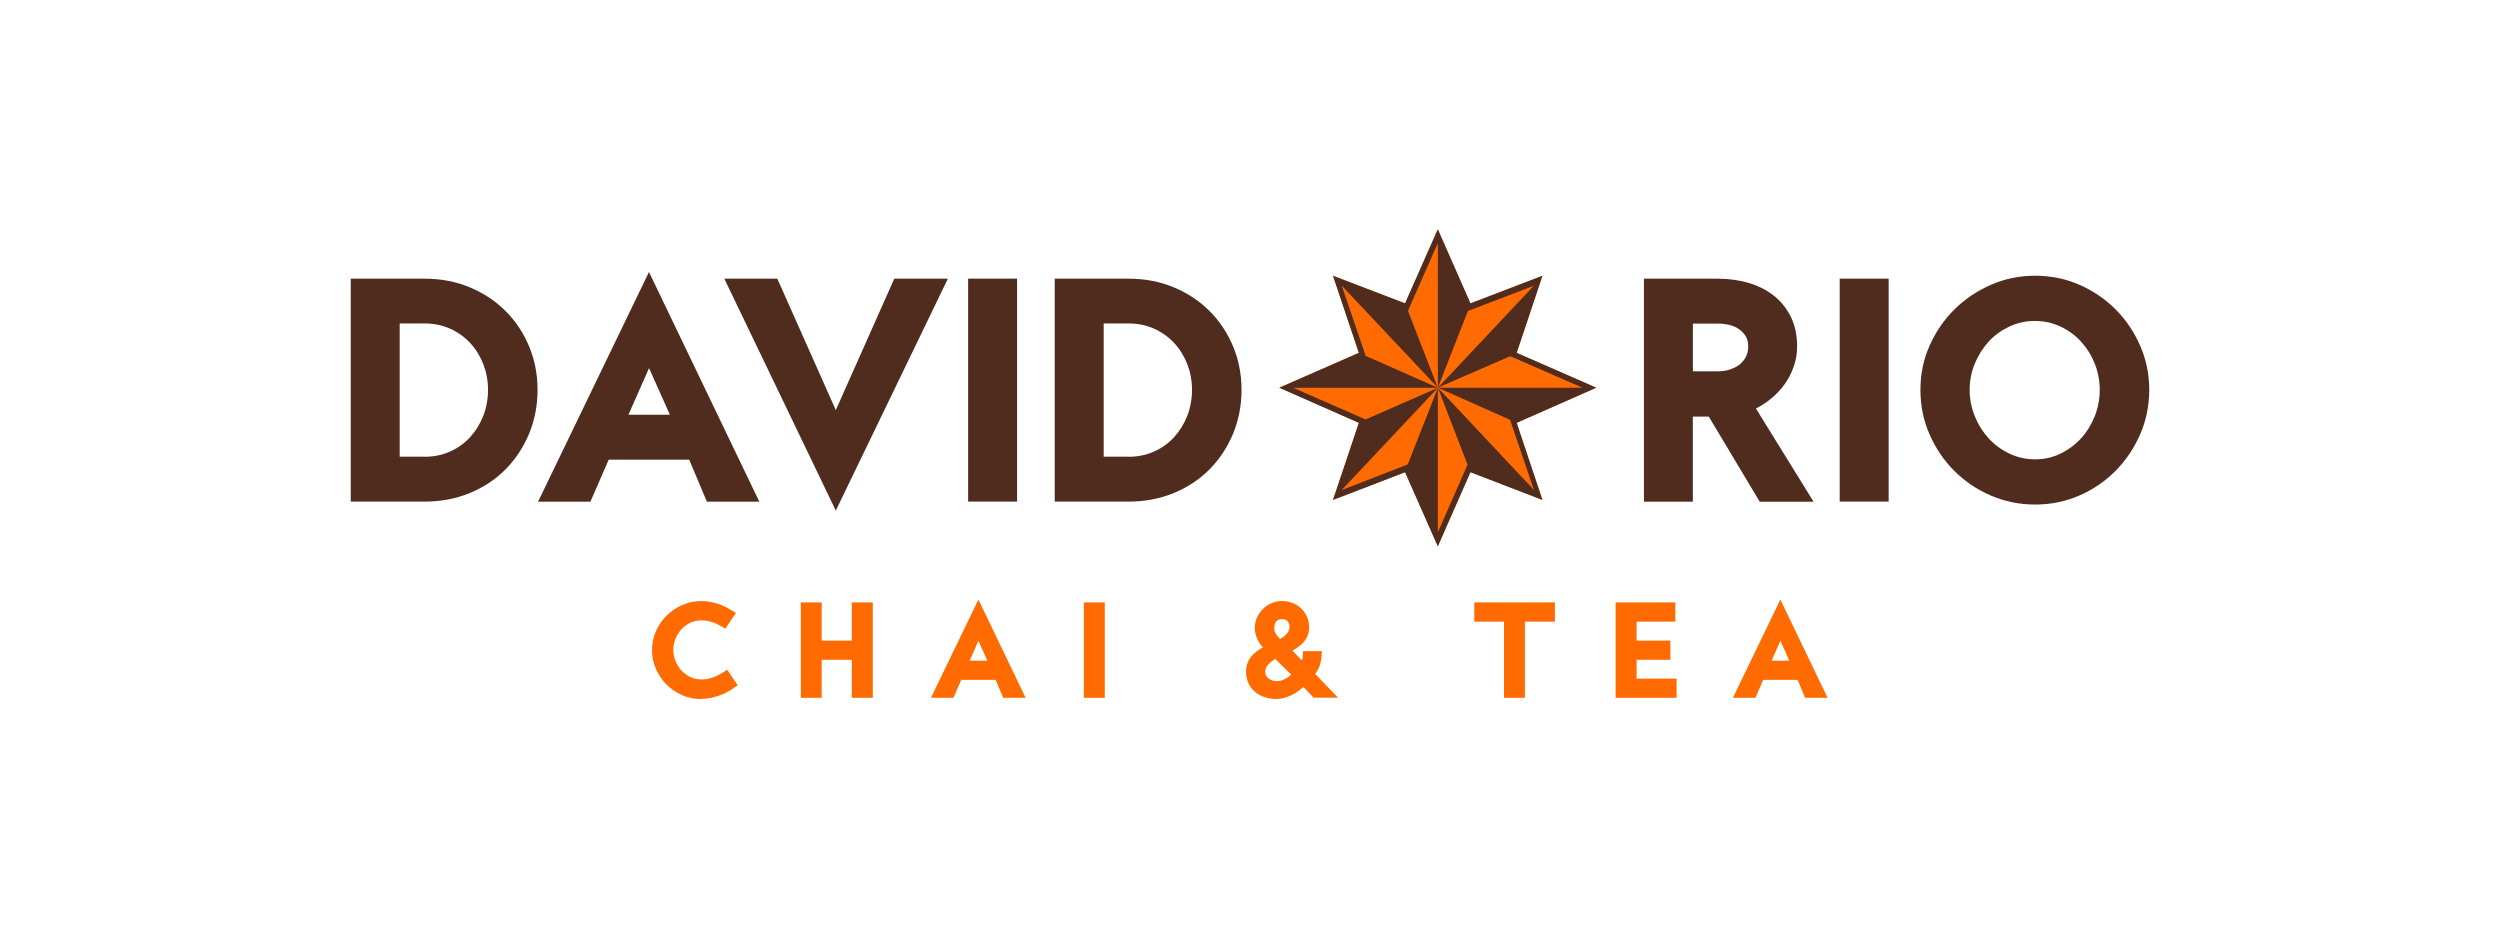 <?xml version="1.0" encoding="UTF-8"?>
<svg id="a" xmlns="http://www.w3.org/2000/svg" version="1.1" xmlns:xlink="http://www.w3.org/1999/xlink" viewBox="0 0 388.61 144.32">
  <!-- Generator: Adobe Illustrator 29.6.1, SVG Export Plug-In . SVG Version: 2.1.1 Build 9)  -->
  <defs>
    <style>
      .st0 {
        fill: #502c1e;
      }

      .st1 {
        fill: none;
      }

      .st2 {
        fill: #ff6b00;
      }

      .st3 {
        clip-path: url(#clippath);
      }
    </style>
    <clipPath id="clippath">
      <rect class="st1" x="54.52" y="35.65" width="279.57" height="73.01"/>
    </clipPath>
  </defs>
  <polygon class="st2" points="223.5 35.65 218.41 47.16 207.21 42.87 211.23 54.85 198.86 60.26 211.23 65.72 207.21 77.7 218.41 73.39 223.5 84.91 228.57 73.39 239.76 77.7 235.76 65.72 248.13 60.26 235.76 54.85 239.76 42.87 228.57 47.16 223.5 35.65"/>
  <path class="st0" d="M223.5,60.27h0l-4.64-11.95,4.62-10.48.03.02v22.4h0s4.67-11.92,4.67-11.92l10.24-3.92-14.89,15.83,11.22-4.88,11.24,4.9h-22.47s0,0,0,0l11.21,4.99,3.71,10.9-.02-.02-14.91-15.87h0l4.61,11.96-4.61,10.5v-.02s0-22.43,0-22.43l-4.68,11.91-10.25,3.98v-.02s14.93-15.87,14.93-15.87h0s-11.24,4.92-11.24,4.92l-11.25-4.92h22.49s-11.22-4.96-11.22-4.96l-3.72-10.89h.02s14.93,15.85,14.93,15.85h0ZM223.5,35.65l-5.09,11.51-11.2-4.29,4.02,11.98-12.37,5.42,12.37,5.46-4.02,11.98,11.2-4.31,5.09,11.52,5.07-11.52,11.19,4.31-4.01-11.98,12.37-5.46-12.37-5.42,4.01-11.98-11.19,4.29-5.07-11.51Z"/>
  <g class="st3">
    <path class="st0" d="M54.52,77.98v-34.66h11.48c2.55,0,4.9.45,7.04,1.35,2.15.9,4,2.13,5.56,3.69,1.56,1.56,2.77,3.39,3.65,5.49.87,2.1,1.31,4.35,1.31,6.75s-.44,4.7-1.31,6.8c-.87,2.1-2.08,3.94-3.62,5.51-1.55,1.58-3.4,2.81-5.56,3.71-2.16.9-4.52,1.35-7.07,1.35h-11.48ZM66,71c1.44,0,2.76-.27,3.96-.81,1.2-.54,2.24-1.28,3.11-2.23.87-.95,1.55-2.05,2.05-3.31.49-1.26.74-2.61.74-4.05s-.25-2.75-.74-4.01c-.5-1.26-1.18-2.36-2.05-3.29-.87-.93-1.91-1.67-3.11-2.21-1.2-.54-2.52-.81-3.96-.81h-3.87v20.71h3.87Z"/>
    <path class="st0" d="M91.79,77.98h-8.15l17.24-35.7,17.15,35.7h-8.15l-2.75-6.53h-12.51l-2.84,6.53ZM97.69,64.47h6.44l-3.24-7.25-3.2,7.25Z"/>
    <polygon class="st0" points="112.59 43.32 120.83 43.32 129.92 63.75 139.01 43.32 147.34 43.32 129.92 79.37 112.59 43.32"/>
    <rect class="st0" x="150.49" y="43.31" width="7.61" height="34.66"/>
    <path class="st0" d="M163.95,77.98v-34.66h11.48c2.55,0,4.9.45,7.04,1.35,2.15.9,4,2.13,5.56,3.69,1.56,1.56,2.77,3.39,3.65,5.49.87,2.1,1.31,4.35,1.31,6.75s-.44,4.7-1.31,6.8c-.87,2.1-2.08,3.94-3.62,5.51-1.55,1.58-3.4,2.81-5.56,3.71-2.16.9-4.52,1.35-7.07,1.35h-11.48ZM175.43,71c1.44,0,2.76-.27,3.96-.81,1.2-.54,2.24-1.28,3.11-2.23.87-.95,1.55-2.05,2.05-3.31.49-1.26.74-2.61.74-4.05s-.25-2.75-.74-4.01c-.5-1.26-1.18-2.36-2.05-3.29-.87-.93-1.91-1.67-3.11-2.21-1.2-.54-2.52-.81-3.96-.81h-3.87v20.71h3.87Z"/>
    <path class="st0" d="M263.15,77.98h-7.61v-34.66h11.48c1.65,0,3.22.21,4.7.63,1.48.42,2.79,1.07,3.92,1.94,1.13.87,2.03,1.97,2.7,3.29.67,1.32,1.01,2.88,1.01,4.68,0,1.08-.17,2.12-.52,3.11-.35.99-.81,1.9-1.4,2.72-.59.83-1.27,1.56-2.05,2.21-.78.65-1.59,1.18-2.43,1.6l8.96,14.49h-8.37l-7.92-13.23h-2.48v13.23ZM263.15,57.72h3.92c.6,0,1.18-.08,1.73-.25.55-.17,1.05-.4,1.49-.72.43-.32.79-.72,1.06-1.21.27-.49.4-1.06.4-1.69s-.14-1.16-.4-1.6c-.27-.43-.62-.8-1.06-1.1-.43-.3-.94-.52-1.51-.65-.57-.13-1.16-.2-1.76-.2h-3.87v7.43Z"/>
    <rect class="st0" x="285.97" y="43.31" width="7.61" height="34.66"/>
    <path class="st0" d="M316.35,78.43c-2.43,0-4.73-.47-6.89-1.4s-4.05-2.21-5.67-3.83c-1.62-1.62-2.9-3.51-3.85-5.67-.95-2.16-1.42-4.47-1.42-6.93s.47-4.72,1.42-6.86c.95-2.14,2.23-4.02,3.85-5.63,1.62-1.61,3.51-2.88,5.67-3.83,2.16-.95,4.46-1.42,6.89-1.42s4.76.47,6.91,1.42c2.15.95,4.02,2.23,5.63,3.85s2.87,3.5,3.8,5.65c.93,2.15,1.4,4.42,1.4,6.82s-.47,4.77-1.42,6.93c-.95,2.16-2.22,4.05-3.83,5.67-1.61,1.62-3.48,2.9-5.63,3.83-2.15.93-4.43,1.4-6.86,1.4M316.35,49.89c-1.44,0-2.78.29-4.03.88-1.24.59-2.32,1.37-3.22,2.36-.9.99-1.61,2.13-2.14,3.42-.53,1.29-.79,2.64-.79,4.05s.26,2.77.79,4.07c.52,1.31,1.24,2.45,2.14,3.44.9.99,1.97,1.79,3.22,2.39,1.25.6,2.59.9,4.03.9s2.73-.3,3.96-.9c1.23-.6,2.3-1.4,3.2-2.39.9-.99,1.6-2.14,2.12-3.44.51-1.31.76-2.66.76-4.07s-.26-2.76-.76-4.05c-.51-1.29-1.22-2.43-2.12-3.42-.9-.99-1.97-1.78-3.2-2.36-1.23-.58-2.55-.88-3.96-.88"/>
    <path class="st2" d="M109.01,108.67c-1.04,0-2.03-.2-2.96-.61-.93-.4-1.74-.95-2.44-1.65-.69-.69-1.24-1.5-1.65-2.43-.4-.92-.61-1.9-.61-2.93s.2-2.02.61-2.94c.4-.92.96-1.72,1.66-2.42.7-.69,1.51-1.24,2.44-1.65.93-.4,1.91-.61,2.95-.61.85,0,1.71.14,2.59.43.88.29,1.81.77,2.8,1.43l-1.66,2.43c-.72-.46-1.37-.79-1.95-.99-.58-.2-1.18-.3-1.78-.3s-1.19.13-1.72.38c-.53.26-.99.6-1.38,1.02-.38.42-.69.91-.91,1.46-.23.55-.34,1.13-.34,1.73s.11,1.18.34,1.73c.22.55.53,1.04.91,1.46.39.42.85.76,1.38,1.02.53.26,1.11.39,1.72.39s1.28-.12,1.93-.36c.64-.24,1.34-.63,2.1-1.16l1.62,2.41c-.94.73-1.89,1.27-2.85,1.61-.96.34-1.89.51-2.79.51"/>
    <polygon class="st2" points="135.67 108.47 132.41 108.47 132.41 102.56 127.73 102.56 127.73 108.47 124.48 108.47 124.48 93.64 127.73 93.64 127.73 99.58 132.41 99.58 132.41 93.64 135.67 93.64 135.67 108.47"/>
    <path class="st2" d="M148.2,108.47h-3.49l7.38-15.27,7.34,15.27h-3.49l-1.17-2.79h-5.35l-1.21,2.79ZM150.73,102.7h2.75l-1.39-3.1-1.37,3.1Z"/>
    <rect class="st2" x="168.48" y="93.64" width="3.25" height="14.83"/>
    <path class="st2" d="M204.21,108.47l-1.6-1.68c-.27.24-.57.48-.89.7-.33.23-.67.42-1.04.6-.37.17-.74.31-1.13.41-.39.1-.76.15-1.14.15-.64,0-1.25-.09-1.82-.28-.57-.19-1.07-.46-1.5-.82-.43-.36-.77-.8-1.02-1.33-.25-.53-.38-1.13-.38-1.81,0-.47.07-.91.21-1.29.14-.39.33-.73.57-1.03.24-.3.52-.57.84-.81s.66-.46,1-.66c-.37-.37-.67-.84-.91-1.4-.23-.56-.35-1.1-.35-1.63s.11-1.08.34-1.59c.22-.51.53-.95.91-1.33.38-.38.83-.68,1.34-.91.51-.23,1.06-.34,1.64-.34s1.16.11,1.68.32c.51.21.96.5,1.33.87.37.36.66.8.88,1.29.21.49.32,1.02.32,1.59,0,.46-.07.88-.2,1.24-.14.36-.32.69-.56.98-.24.29-.51.55-.83.78-.31.23-.64.44-.99.64l1.44,1.52c.1-.21.16-.42.17-.65.01-.23.02-.49.02-.79h2.93c0,.46-.03.87-.09,1.23-.06.36-.13.68-.22.95-.09.28-.2.53-.33.75-.13.22-.26.43-.38.63l3.54,3.68h-3.77ZM196.66,104.43c0,.23.06.44.16.62.11.18.25.33.41.45.17.12.35.22.56.28.21.06.41.1.62.1.45,0,.86-.09,1.23-.28.37-.19.73-.43,1.06-.74l-2.45-2.43c-.41.22-.78.51-1.11.87-.33.36-.49.74-.49,1.14M200.45,97.52c0-.37-.09-.68-.27-.92-.18-.24-.48-.36-.91-.36s-.74.13-.92.39c-.18.26-.27.58-.27.98,0,.37.09.69.27.96.18.27.38.52.62.75.46-.23.82-.51,1.09-.85.26-.33.39-.65.39-.96"/>
    <polygon class="st2" points="241.7 96.63 237.04 96.63 237.04 108.47 233.79 108.47 233.79 96.63 229.17 96.63 229.17 93.64 241.7 93.64 241.7 96.63"/>
    <polygon class="st2" points="259.65 102.56 254.4 102.56 254.4 105.49 260.62 105.49 260.62 108.47 251.14 108.47 251.14 93.64 260.42 93.64 260.42 96.63 254.4 96.63 254.4 99.58 259.65 99.58 259.65 102.56"/>
    <path class="st2" d="M272.86,108.47h-3.49l7.38-15.27,7.34,15.27h-3.49l-1.17-2.79h-5.35l-1.21,2.79ZM275.39,102.7h2.75l-1.39-3.1-1.37,3.1Z"/>
  </g>
</svg>